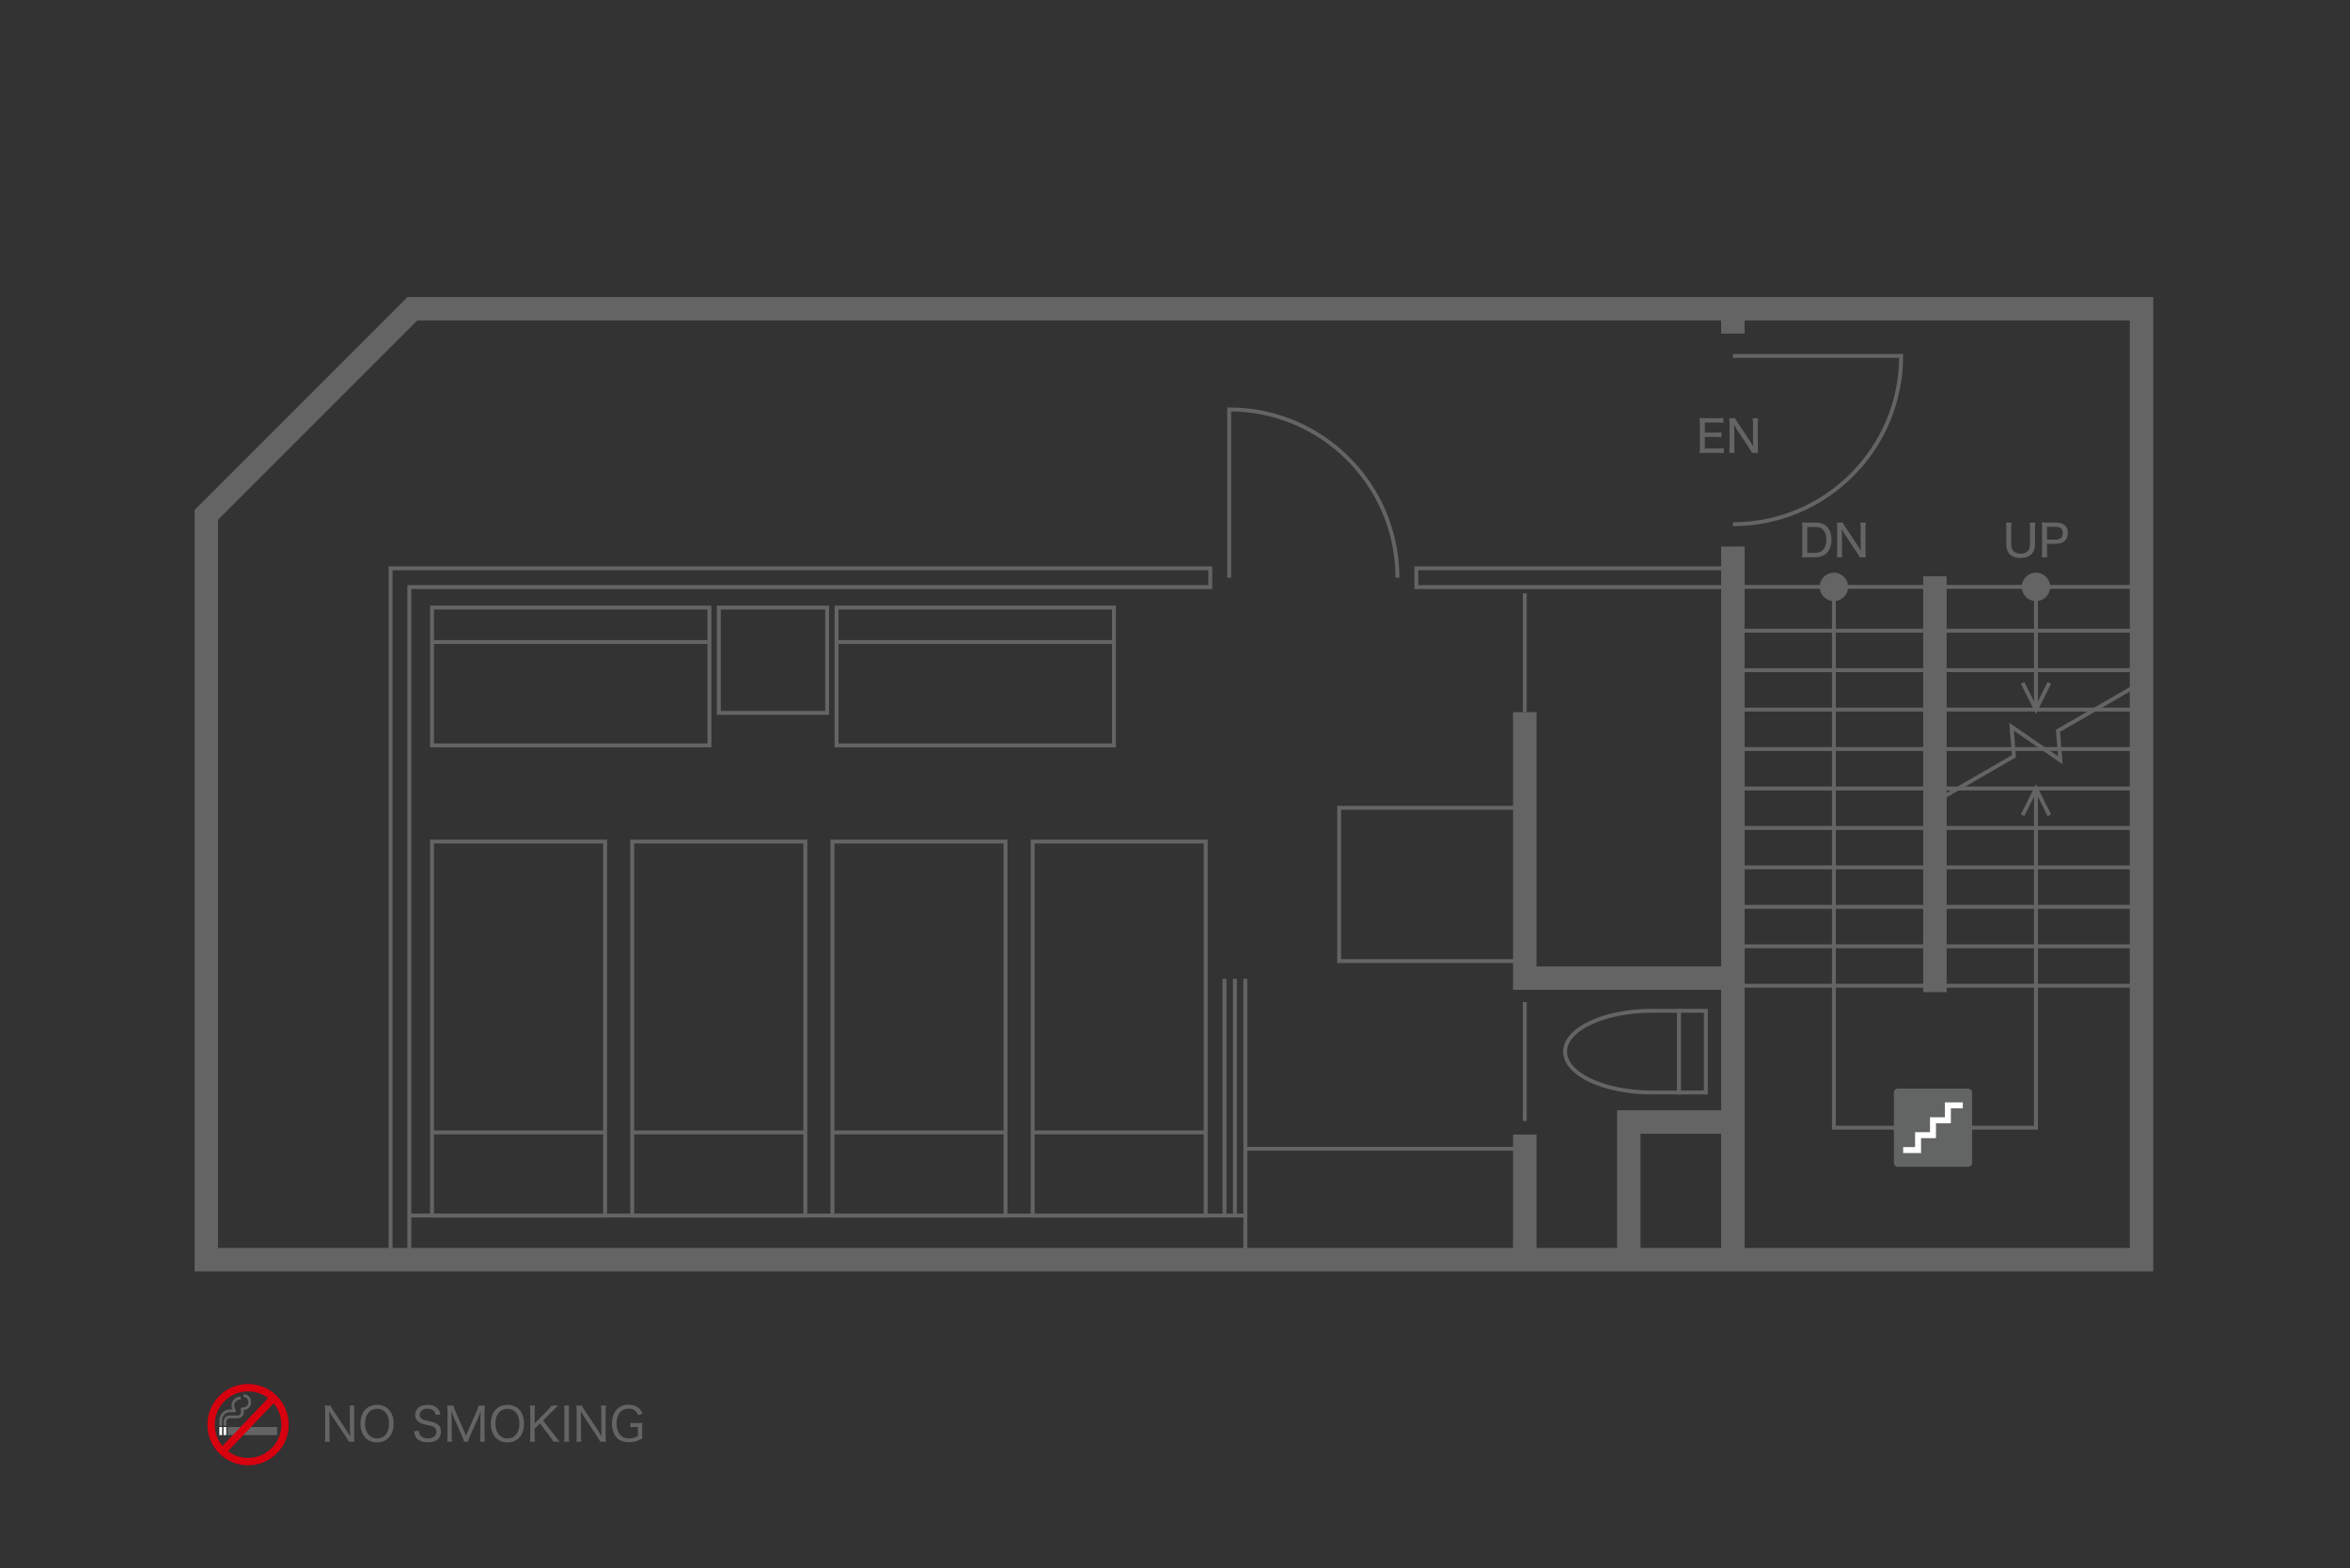 <?xml version="1.0" encoding="utf-8"?>
<!-- Generator: Adobe Illustrator 15.0.0, SVG Export Plug-In . SVG Version: 6.00 Build 0)  -->
<!DOCTYPE svg PUBLIC "-//W3C//DTD SVG 1.1//EN" "http://www.w3.org/Graphics/SVG/1.1/DTD/svg11.dtd">
<svg version="1.1" id="レイヤー_1" xmlns="http://www.w3.org/2000/svg" xmlns:xlink="http://www.w3.org/1999/xlink" x="0px"
	 y="0px" width="601px" height="401px" viewBox="0 0 601 401" enable-background="new 0 0 601 401" xml:space="preserve">
<rect x="0" y="0" width="601" height="401" fill="#333333" stroke="none"/>
<g>
	<g>
		<rect x="110.487" y="215.212" fill="none" stroke="#646464" stroke-miterlimit="10" width="44.266" height="95.635"/>
		<line fill="none" stroke="#646464" stroke-miterlimit="10" x1="110.487" y1="289.595" x2="154.752" y2="289.595"/>
	</g>
	<g>
		<rect x="161.687" y="215.212" fill="none" stroke="#646464" stroke-miterlimit="10" width="44.266" height="95.635"/>
		<line fill="none" stroke="#646464" stroke-miterlimit="10" x1="161.687" y1="289.595" x2="205.953" y2="289.595"/>
	</g>
	<g>
		<rect x="212.887" y="215.212" fill="none" stroke="#646464" stroke-miterlimit="10" width="44.266" height="95.635"/>
		<line fill="none" stroke="#646464" stroke-miterlimit="10" x1="212.887" y1="289.595" x2="257.152" y2="289.595"/>
	</g>
	<g>
		<rect x="264.087" y="215.212" fill="none" stroke="#646464" stroke-miterlimit="10" width="44.266" height="95.635"/>
		<line fill="none" stroke="#646464" stroke-miterlimit="10" x1="264.087" y1="289.595" x2="308.353" y2="289.595"/>
	</g>
	<path fill="none" stroke="#646464" stroke-miterlimit="10" d="M443.176,134.055c23.767,0,43.035-19.268,43.035-43.035h-43.035"/>
	<path fill="none" stroke="#646464" stroke-miterlimit="10" d="M357.387,147.738c0-23.768-19.268-43.035-43.034-43.035v43.035"/>
	<g>
		<path fill="none" stroke="#646464" stroke-miterlimit="10" d="M422.487,258.492c-12.273,0-22.223,4.676-22.223,10.443
			c0,5.77,9.949,10.445,22.223,10.445h6.888v-20.889H422.487z"/>
		<rect x="429.375" y="258.492" fill="none" stroke="#646464" stroke-miterlimit="10" width="6.89" height="20.889"/>
	</g>
	<line fill="none" stroke="#646464" stroke-miterlimit="10" x1="389.953" y1="151.738" x2="389.953" y2="182.138"/>
	<line fill="none" stroke="#646464" stroke-miterlimit="10" x1="389.953" y1="256.271" x2="389.953" y2="286.671"/>
	<polygon fill="none" stroke="#646464" stroke-width="6" stroke-miterlimit="10" points="52.767,322.138 52.767,131.662 
		105.465,78.963 458.48,78.963 547.687,78.963 547.687,322.138 	"/>
	<rect x="183.832" y="155.373" fill="none" stroke="#646464" stroke-miterlimit="10" width="27.709" height="26.941"/>
	<g>
		<rect x="110.487" y="155.373" fill="none" stroke="#646464" stroke-miterlimit="10" width="70.944" height="35.25"/>
		<line fill="none" stroke="#646464" stroke-miterlimit="10" x1="110.487" y1="164.183" x2="181.431" y2="164.183"/>
	</g>
	<g>
		<rect x="213.941" y="155.373" fill="none" stroke="#646464" stroke-miterlimit="10" width="70.945" height="35.25"/>
		<line fill="none" stroke="#646464" stroke-miterlimit="10" x1="213.941" y1="164.183" x2="284.886" y2="164.183"/>
	</g>
	<g>
		<line fill="none" stroke="#646464" stroke-miterlimit="10" x1="318.486" y1="250.314" x2="318.486" y2="310.847"/>
		<line fill="none" stroke="#646464" stroke-miterlimit="10" x1="315.82" y1="250.314" x2="315.82" y2="310.847"/>
		<line fill="none" stroke="#646464" stroke-miterlimit="10" x1="313.153" y1="250.314" x2="313.153" y2="310.847"/>
	</g>
	<line fill="none" stroke="#646464" stroke-width="6" stroke-miterlimit="10" x1="443.176" y1="78.862" x2="443.176" y2="85.312"/>
	
		<line fill="none" stroke="#646464" stroke-width="6" stroke-miterlimit="10" x1="443.176" y1="139.763" x2="443.176" y2="147.738"/>
	<polyline fill="none" stroke="#646464" stroke-width="6" stroke-miterlimit="10" points="442.011,147.738 443.176,147.738 
		443.176,322.138 	"/>
	<polygon fill="none" stroke="#646464" stroke-miterlimit="10" points="104.688,322.138 99.888,322.138 99.888,145.337 
		309.52,145.337 309.52,150.137 104.688,150.137 	"/>
	
		<line fill="none" stroke="#646464" stroke-width="6" stroke-miterlimit="10" x1="389.953" y1="322.138" x2="389.953" y2="290.138"/>
	<polyline fill="none" stroke="#646464" stroke-width="6" stroke-miterlimit="10" points="443.176,250.138 390.386,250.138 
		389.953,250.138 389.953,182.138 	"/>
	<polyline fill="none" stroke="#646464" stroke-width="6" stroke-miterlimit="10" points="416.563,322.138 416.563,286.938 
		442.011,286.938 	"/>
	<rect x="362.22" y="145.337" fill="none" stroke="#646464" stroke-miterlimit="10" width="79.791" height="4.8"/>
	<polyline fill="none" stroke="#646464" stroke-miterlimit="10" points="104.688,310.847 318.486,310.847 318.486,322.138 	"/>
	<rect x="342.487" y="206.58" fill="none" stroke="#646464" stroke-miterlimit="10" width="47.466" height="39.2"/>
	<line fill="none" stroke="#646464" stroke-miterlimit="10" x1="318.486" y1="293.782" x2="389.953" y2="293.782"/>
	<line fill="none" stroke="#646464" stroke-miterlimit="10" x1="495.167" y1="161.29" x2="547.687" y2="161.29"/>
	<line fill="none" stroke="#646464" stroke-miterlimit="10" x1="495.167" y1="171.378" x2="547.687" y2="171.378"/>
	<line fill="none" stroke="#646464" stroke-miterlimit="10" x1="495.167" y1="150.083" x2="547.687" y2="150.083"/>
	<line fill="none" stroke="#646464" stroke-miterlimit="10" x1="442.011" y1="150.083" x2="494.53" y2="150.083"/>
	<line fill="none" stroke="#646464" stroke-miterlimit="10" x1="495.167" y1="181.465" x2="547.687" y2="181.465"/>
	<line fill="none" stroke="#646464" stroke-miterlimit="10" x1="495.167" y1="191.554" x2="547.687" y2="191.554"/>
	<line fill="none" stroke="#646464" stroke-miterlimit="10" x1="495.167" y1="201.642" x2="547.687" y2="201.642"/>
	<line fill="none" stroke="#646464" stroke-miterlimit="10" x1="495.167" y1="211.73" x2="547.687" y2="211.73"/>
	<line fill="none" stroke="#646464" stroke-miterlimit="10" x1="495.167" y1="221.818" x2="547.687" y2="221.818"/>
	<line fill="none" stroke="#646464" stroke-miterlimit="10" x1="495.167" y1="231.906" x2="547.687" y2="231.906"/>
	<line fill="none" stroke="#646464" stroke-miterlimit="10" x1="495.167" y1="241.994" x2="547.687" y2="241.994"/>
	<line fill="none" stroke="#646464" stroke-miterlimit="10" x1="495.167" y1="252.082" x2="547.687" y2="252.082"/>
	<line fill="none" stroke="#646464" stroke-miterlimit="10" x1="442.011" y1="252.082" x2="494.53" y2="252.082"/>
	<line fill="none" stroke="#646464" stroke-miterlimit="10" x1="442.011" y1="161.29" x2="494.53" y2="161.29"/>
	<line fill="none" stroke="#646464" stroke-miterlimit="10" x1="442.011" y1="171.378" x2="494.53" y2="171.378"/>
	<line fill="none" stroke="#646464" stroke-miterlimit="10" x1="442.011" y1="181.465" x2="494.53" y2="181.465"/>
	<line fill="none" stroke="#646464" stroke-miterlimit="10" x1="442.011" y1="191.554" x2="494.53" y2="191.554"/>
	<line fill="none" stroke="#646464" stroke-miterlimit="10" x1="442.011" y1="201.642" x2="494.53" y2="201.642"/>
	<line fill="none" stroke="#646464" stroke-miterlimit="10" x1="442.011" y1="211.73" x2="494.53" y2="211.73"/>
	<line fill="none" stroke="#646464" stroke-miterlimit="10" x1="442.011" y1="221.818" x2="494.53" y2="221.818"/>
	<line fill="none" stroke="#646464" stroke-miterlimit="10" x1="442.011" y1="231.906" x2="494.53" y2="231.906"/>
	<line fill="none" stroke="#646464" stroke-miterlimit="10" x1="442.011" y1="241.994" x2="494.53" y2="241.994"/>
	<line fill="none" stroke="#646464" stroke-width="6" stroke-miterlimit="10" x1="494.849" y1="253.73" x2="494.849" y2="147.372"/>
</g>
<g>
	<path fill="#646464" d="M440.854,115.891c-0.386-0.057-0.726-0.08-1.384-0.08h-3.457c-0.636,0-0.896,0.011-1.361,0.034
		c0.068-0.442,0.091-0.816,0.091-1.44v-6.1c0-0.544-0.022-0.896-0.091-1.395c0.408,0.023,0.726,0.034,1.361,0.034h3.344
		c0.556,0,1.021-0.022,1.384-0.08v1.27c-0.408-0.057-0.76-0.08-1.384-0.08h-3.355v2.574h2.846c0.566,0,0.941-0.022,1.395-0.079v1.27
		c-0.42-0.057-0.726-0.079-1.395-0.079h-2.857v2.947h3.48c0.624,0,0.93-0.022,1.384-0.079V115.891z"/>
	<path fill="#646464" d="M447.566,112.818c0.215,0.34,0.566,0.907,0.815,1.349c-0.045-0.601-0.067-1.122-0.067-1.542v-4.229
		c0-0.601-0.023-1.043-0.091-1.451h1.417c-0.068,0.431-0.091,0.805-0.091,1.462v6.009c0,0.612,0.022,0.998,0.091,1.395h-1.576
		c-0.204-0.408-0.317-0.601-0.669-1.145l-3.22-4.841c-0.17-0.272-0.453-0.749-0.702-1.236c0.045,0.487,0.067,1.065,0.067,1.474
		v4.184c0,0.703,0.022,1.167,0.091,1.564h-1.406c0.058-0.363,0.091-0.873,0.091-1.564v-5.918c0-0.556-0.022-0.941-0.091-1.383h1.531
		c0.102,0.272,0.283,0.589,0.646,1.134L447.566,112.818z"/>
</g>
<g>
	<g>
		<rect x="58.219" y="364.936" fill="#646464" width="12.65" height="2.059"/>
		<rect x="57.173" y="364.936" fill="#FFFFFF" width="0.702" height="2.059"/>
		<rect x="56.095" y="364.936" fill="#FFFFFF" width="0.706" height="2.059"/>
		<path fill="#646464" d="M56.109,364.609c0,0,0-0.376,0-1.512l0,0c0.004-0.67,0.308-1.314,0.763-1.805l0,0
			c0.451-0.487,1.071-0.839,1.752-0.841l0,0h0.806c-0.111-0.273-0.215-0.632-0.215-1.044l0,0c0-0.121,0.007-0.247,0.028-0.379l0,0
			c0.179-1.039,1.11-1.845,2.317-1.842l0,0v0.699c-0.892,0.003-1.508,0.567-1.63,1.262l0,0c-0.014,0.086-0.021,0.174-0.021,0.26l0,0
			c-0.007,0.605,0.365,1.164,0.387,1.189l0,0l0,0c0.075,0.105,0.086,0.247,0.029,0.363l0,0c-0.062,0.116-0.18,0.191-0.315,0.191l0,0
			h-1.386c-0.427-0.005-0.893,0.237-1.243,0.616l0,0c-0.352,0.376-0.573,0.882-0.573,1.329l0,0c0,1.136,0,1.512,0,1.512l0,0H56.109
			L56.109,364.609z"/>
		<path fill="#646464" d="M57.18,364.614c0,0,0-0.8,0-1.132l0,0c0-0.142,0.033-0.284,0.094-0.438l0,0
			c0.058-0.155,0.144-0.318,0.265-0.473l0,0c0.24-0.312,0.659-0.586,1.207-0.58l0,0c0.871,0,1.383,0,1.992,0l0,0
			c0.232,0,0.447-0.075,0.608-0.206l0,0c0.161-0.131,0.275-0.317,0.315-0.595l0,0c0.003-0.041,0.011-0.086,0.011-0.131l0,0
			c0-0.286-0.111-0.616-0.122-0.641l0,0l0,0c-0.043-0.109-0.021-0.233,0.043-0.33l0,0c0.071-0.095,0.183-0.146,0.301-0.14l0,0
			c0,0,0,0,0.008,0l0,0c0.007,0,0.014,0,0.028,0l0,0c0.097,0,0.358-0.013,0.634-0.093l0,0c0.276-0.084,0.548-0.233,0.728-0.485l0,0
			c0.114-0.17,0.204-0.396,0.215-0.73l0,0c0.003-0.027,0.003-0.056,0.003-0.081l0,0c0-0.348-0.078-0.578-0.183-0.75l0,0
			c-0.104-0.172-0.243-0.289-0.394-0.375l0,0c-0.294-0.17-0.631-0.191-0.659-0.189l0,0l0.007-0.698c0.025,0,0.276,0.003,0.603,0.109
			l0,0c0.329,0.105,0.741,0.32,1.023,0.761l0,0c0.187,0.292,0.302,0.677,0.302,1.143l0,0c0,0.036,0,0.068,0,0.107l0,0
			c-0.019,0.448-0.147,0.82-0.345,1.105l0,0c-0.2,0.284-0.462,0.475-0.72,0.604l0,0c-0.297,0.143-0.591,0.211-0.82,0.241l0,0
			c0.025,0.131,0.043,0.281,0.043,0.442l0,0c0,0.071-0.003,0.146-0.014,0.219l0,0c-0.054,0.444-0.269,0.812-0.566,1.051l0,0
			c-0.301,0.242-0.673,0.358-1.049,0.358l0,0c-0.609,0-1.121,0-1.992,0l0,0c-0.243,0.002-0.404,0.079-0.541,0.191l0,0
			c-0.132,0.111-0.229,0.272-0.279,0.408l0,0c-0.035,0.09-0.046,0.174-0.046,0.195l0,0c0,0.332,0,1.132,0,1.132l0,0H57.18
			L57.18,364.614z M62.273,357.245v-0.081V357.245L62.273,357.245L62.273,357.245L62.273,357.245z M62.273,357.245L62.273,357.245
			L62.273,357.245L62.273,357.245z"/>
		<path fill="#D7000F" d="M53.04,364.333c0.003-5.743,4.656-10.397,10.397-10.397l0,0c5.741,0,10.397,4.654,10.397,10.397l0,0
			c0,5.742-4.656,10.396-10.397,10.396l0,0C57.696,374.729,53.043,370.075,53.04,364.333L53.04,364.333z M57.417,358.308
			c-1.544,1.544-2.497,3.67-2.497,6.024l0,0c0,2.357,0.953,4.479,2.497,6.025l0,0c1.54,1.542,3.667,2.494,6.021,2.494l0,0
			c2.356,0,4.48-0.952,6.024-2.494l0,0c1.544-1.546,2.497-3.668,2.497-6.025l0,0c0-2.354-0.953-4.48-2.497-6.024l0,0
			c-1.544-1.543-3.668-2.496-6.024-2.496l0,0C61.084,355.812,58.957,356.765,57.417,358.308L57.417,358.308z"/>
		<polygon fill="#D7000F" points="56.056,370.655 69.423,356.661 70.819,357.995 57.452,371.987 56.056,370.655 		"/>
	</g>
	<g>
		<path fill="#646464" d="M84.505,359.441c0.096,0.264,0.275,0.588,0.636,1.14l3.574,5.361c0.203,0.3,0.563,0.887,0.827,1.367
			c-0.048-0.96-0.072-1.691-0.072-2.075v-4.342c0-0.611-0.023-1.02-0.096-1.451h1.295c-0.071,0.444-0.096,0.815-0.096,1.463v6.381
			c0,0.624,0.024,0.995,0.096,1.403h-1.475c-0.18-0.384-0.324-0.611-0.672-1.14L84.9,362.08c-0.132-0.204-0.504-0.84-0.707-1.235
			c0.048,0.731,0.071,1.571,0.071,2.075v4.233c0,0.684,0.024,1.127,0.096,1.535h-1.295c0.072-0.372,0.096-0.852,0.096-1.535v-6.309
			c0-0.575-0.023-0.959-0.096-1.403H84.505z"/>
		<path fill="#646464" d="M100.665,364.058c0,2.927-1.655,4.81-4.246,4.81c-2.578,0-4.233-1.871-4.233-4.81
			c0-2.914,1.667-4.797,4.246-4.797C99.021,359.261,100.665,361.121,100.665,364.058z M99.489,364.071
			c0-1.296-0.359-2.327-1.031-2.999c-0.527-0.527-1.235-0.803-2.026-0.803c-1.871,0-3.083,1.486-3.083,3.789
			c0,2.291,1.224,3.803,3.095,3.803C98.303,367.861,99.489,366.385,99.489,364.071z"/>
		<path fill="#646464" d="M107.125,365.906c0.035,0.563,0.132,0.827,0.359,1.151c0.384,0.504,1.079,0.791,1.943,0.791
			c1.354,0,2.183-0.636,2.183-1.69c0-0.564-0.24-0.996-0.672-1.235c-0.384-0.216-0.491-0.24-2.015-0.576
			c-0.779-0.18-1.26-0.348-1.68-0.611c-0.707-0.432-1.067-1.067-1.067-1.907c0-1.547,1.248-2.555,3.179-2.555
			c1.235,0,2.194,0.396,2.746,1.14c0.276,0.359,0.408,0.684,0.54,1.295l-1.211,0.156c-0.084-0.456-0.181-0.684-0.396-0.947
			c-0.371-0.432-0.959-0.66-1.703-0.66c-1.187,0-2.003,0.624-2.003,1.535c0,0.6,0.324,1.02,0.972,1.283
			c0.312,0.12,0.36,0.145,1.715,0.433c0.924,0.191,1.523,0.432,1.932,0.768c0.575,0.443,0.839,1.031,0.839,1.822
			c0,1.739-1.223,2.747-3.334,2.747c-1.355,0-2.387-0.396-2.95-1.128c-0.348-0.443-0.492-0.839-0.611-1.679L107.125,365.906z"/>
		<path fill="#646464" d="M122.852,362.872c0-0.433,0.049-1.584,0.084-2.123c-0.191,0.731-0.335,1.104-0.743,2.026l-2.039,4.57
			c-0.252,0.551-0.359,0.875-0.479,1.343h-1.008c-0.06-0.348-0.216-0.815-0.468-1.355l-1.979-4.485
			c-0.348-0.779-0.443-1.031-0.792-2.11c0.049,0.875,0.084,1.858,0.084,2.219v4.222c0,0.684,0.024,1.091,0.097,1.511h-1.26
			c0.072-0.456,0.096-0.827,0.096-1.511v-6.213c0-0.647-0.023-1.067-0.096-1.523h1.619c0.084,0.384,0.228,0.84,0.408,1.26
			l2.806,6.416l2.807-6.416c0.216-0.504,0.336-0.864,0.408-1.26h1.619c-0.072,0.492-0.096,0.84-0.096,1.523v6.213
			c0,0.719,0.023,1.079,0.096,1.511h-1.26c0.061-0.396,0.096-0.899,0.096-1.511V362.872z"/>
		<path fill="#646464" d="M134.012,364.058c0,2.927-1.655,4.81-4.246,4.81c-2.578,0-4.233-1.871-4.233-4.81
			c0-2.914,1.667-4.797,4.246-4.797C132.368,359.261,134.012,361.121,134.012,364.058z M132.836,364.071
			c0-1.296-0.359-2.327-1.031-2.999c-0.527-0.527-1.235-0.803-2.026-0.803c-1.871,0-3.083,1.486-3.083,3.789
			c0,2.291,1.224,3.803,3.095,3.803C131.648,367.861,132.836,366.385,132.836,364.071z"/>
		<path fill="#646464" d="M142.017,367.309c0.684,0.899,0.803,1.043,1.139,1.379h-1.631c-0.18-0.336-0.408-0.695-0.72-1.092
			l-2.71-3.573l-1.368,1.354v1.907c0,0.636,0.024,0.947,0.108,1.403h-1.319c0.072-0.456,0.096-0.815,0.096-1.403v-6.44
			c0-0.588-0.023-0.936-0.096-1.403h1.319c-0.084,0.384-0.108,0.792-0.108,1.403v3.179l3.479-3.538
			c0.456-0.456,0.66-0.708,0.852-1.044h1.667c-0.432,0.42-0.6,0.576-1.247,1.247l-2.591,2.591L142.017,367.309z"/>
		<path fill="#646464" d="M145.583,359.441c-0.071,0.432-0.096,0.84-0.096,1.403v6.44c0,0.576,0.024,0.983,0.096,1.403h-1.331
			c0.072-0.456,0.096-0.768,0.096-1.403v-6.44c0-0.647-0.023-0.959-0.096-1.403H145.583z"/>
		<path fill="#646464" d="M148.823,359.441c0.096,0.264,0.275,0.588,0.636,1.14l3.574,5.361c0.203,0.3,0.563,0.887,0.827,1.367
			c-0.048-0.96-0.072-1.691-0.072-2.075v-4.342c0-0.611-0.023-1.02-0.096-1.451h1.295c-0.071,0.444-0.096,0.815-0.096,1.463v6.381
			c0,0.624,0.024,0.995,0.096,1.403h-1.475c-0.18-0.384-0.324-0.611-0.672-1.14l-3.622-5.469c-0.132-0.204-0.504-0.84-0.707-1.235
			c0.048,0.731,0.071,1.571,0.071,2.075v4.233c0,0.684,0.024,1.127,0.096,1.535h-1.295c0.072-0.372,0.096-0.852,0.096-1.535v-6.309
			c0-0.575-0.023-0.959-0.096-1.403H148.823z"/>
		<path fill="#646464" d="M162.453,364.922c-0.624,0-0.912,0.012-1.235,0.071v-1.139c0.348,0.06,0.647,0.071,1.343,0.071h0.42
			c0.636,0,0.972-0.012,1.319-0.048c-0.072,0.54-0.084,0.828-0.084,1.403v1.14c0,0.6,0.012,0.888,0.084,1.391
			c-1.26,0.756-2.146,1.008-3.466,1.008c-1.296,0-2.255-0.348-2.986-1.056c-0.864-0.852-1.344-2.194-1.344-3.754
			c0-2.914,1.667-4.773,4.258-4.773c1.115,0,2.015,0.312,2.662,0.924c0.396,0.384,0.624,0.731,0.888,1.392l-1.151,0.336
			c-0.42-1.151-1.151-1.644-2.459-1.644c-1.858,0-3.021,1.451-3.021,3.766c0,1.26,0.336,2.291,0.959,2.975
			c0.516,0.576,1.247,0.863,2.171,0.863c0.911,0,1.644-0.203,2.327-0.647v-2.278H162.453z"/>
	</g>
</g>
<g>
	<circle fill="#646464" cx="469.012" cy="150.083" r="3.634"/>
	<circle fill="#646464" cx="520.686" cy="150.083" r="3.634"/>
	<polyline fill="none" stroke="#646464" stroke-miterlimit="10" points="494.849,205.056 515.052,193.391 514.451,185.847 
		520.686,190.14 526.921,194.434 526.319,186.888 526.318,186.886 547.687,174.55 	"/>
	<line fill="none" stroke="#646464" stroke-miterlimit="10" x1="520.686" y1="150.083" x2="520.686" y2="181.465"/>
	<polyline fill="none" stroke="#646464" stroke-miterlimit="10" points="524.104,174.629 520.686,181.465 517.267,174.63 	"/>
	<polyline fill="none" stroke="#646464" stroke-miterlimit="10" points="517.267,208.478 520.686,201.642 524.104,208.477 	"/>
	<polyline fill="none" stroke="#646464" stroke-miterlimit="10" points="469.012,150.083 469.012,288.391 520.686,288.391 
		520.686,201.642 	"/>
	<g>
		<path fill="#646464" d="M460.939,135.012c0-0.566-0.022-0.918-0.091-1.406c0.408,0.023,0.703,0.034,1.361,0.034h2.006
			c1.327,0,2.257,0.317,2.971,0.998c0.794,0.771,1.202,1.916,1.202,3.356c0,1.497-0.442,2.698-1.281,3.515
			c-0.715,0.68-1.621,0.998-2.892,0.998h-2.006c-0.636,0-0.896,0.011-1.361,0.034c0.068-0.442,0.091-0.805,0.091-1.44V135.012z
			 M464.148,141.384c0.93,0,1.553-0.227,2.052-0.748c0.578-0.601,0.885-1.519,0.885-2.619c0-1.133-0.272-1.961-0.828-2.54
			c-0.487-0.499-1.1-0.714-2.086-0.714h-1.973v6.621H464.148z"/>
		<path fill="#646464" d="M475.101,139.513c0.216,0.34,0.567,0.907,0.816,1.349c-0.045-0.601-0.067-1.122-0.067-1.542v-4.229
			c0-0.601-0.022-1.043-0.091-1.451h1.417c-0.068,0.431-0.091,0.805-0.091,1.462v6.009c0,0.612,0.022,0.998,0.091,1.395H475.6
			c-0.204-0.408-0.317-0.601-0.669-1.145l-3.22-4.841c-0.17-0.272-0.453-0.749-0.702-1.236c0.045,0.487,0.067,1.065,0.067,1.474
			v4.184c0,0.703,0.022,1.167,0.091,1.564h-1.406c0.058-0.363,0.091-0.873,0.091-1.564v-5.918c0-0.556-0.022-0.941-0.091-1.383
			h1.531c0.102,0.272,0.283,0.589,0.646,1.134L475.101,139.513z"/>
	</g>
	<g>
		<path fill="#646464" d="M520.52,133.641c-0.067,0.408-0.091,0.782-0.091,1.44v4.093c0,2.256-1.337,3.526-3.707,3.526
			c-1.179,0-2.165-0.363-2.777-1.009c-0.578-0.612-0.839-1.406-0.839-2.517v-4.082c0-0.646-0.022-1.054-0.091-1.451h1.439
			c-0.067,0.363-0.091,0.76-0.091,1.451v4.059c0,0.749,0.171,1.304,0.521,1.712c0.397,0.465,1.066,0.726,1.883,0.726
			c0.906,0,1.598-0.294,1.995-0.85c0.283-0.408,0.408-0.884,0.408-1.587v-4.059c0-0.669-0.022-1.054-0.091-1.451H520.52z"/>
		<path fill="#646464" d="M522.164,142.506c0.068-0.442,0.091-0.816,0.091-1.383v-6.122c0-0.499-0.022-0.884-0.091-1.395
			c0.432,0.023,0.771,0.034,1.361,0.034h2.347c1.916,0,2.959,0.941,2.959,2.642c0,1.769-1.1,2.789-3.016,2.789h-2.313v2.029
			c0,0.601,0.023,0.986,0.091,1.406H522.164z M525.815,137.983c1.11,0,1.723-0.59,1.723-1.667c0-1.043-0.589-1.587-1.723-1.587
			h-2.313v3.254H525.815z"/>
	</g>
</g>
<g>
	<path fill="#636464" d="M504.349,297.372c0,0.563-0.456,1.02-1.02,1.02h-17.961c-0.563,0-1.02-0.456-1.02-1.02v-17.961
		c0-0.563,0.456-1.02,1.02-1.02h17.961c0.563,0,1.02,0.456,1.02,1.02V297.372z"/>
	<polygon fill="#FFFFFF" points="491.301,294.874 486.725,294.874 486.725,293.345 489.772,293.345 489.772,289.533 
		493.584,289.533 493.584,285.72 497.396,285.72 497.396,281.909 501.973,281.909 501.973,283.437 498.925,283.437 498.925,287.25 
		495.113,287.25 495.113,291.062 491.301,291.062 	"/>
</g>
</svg>
